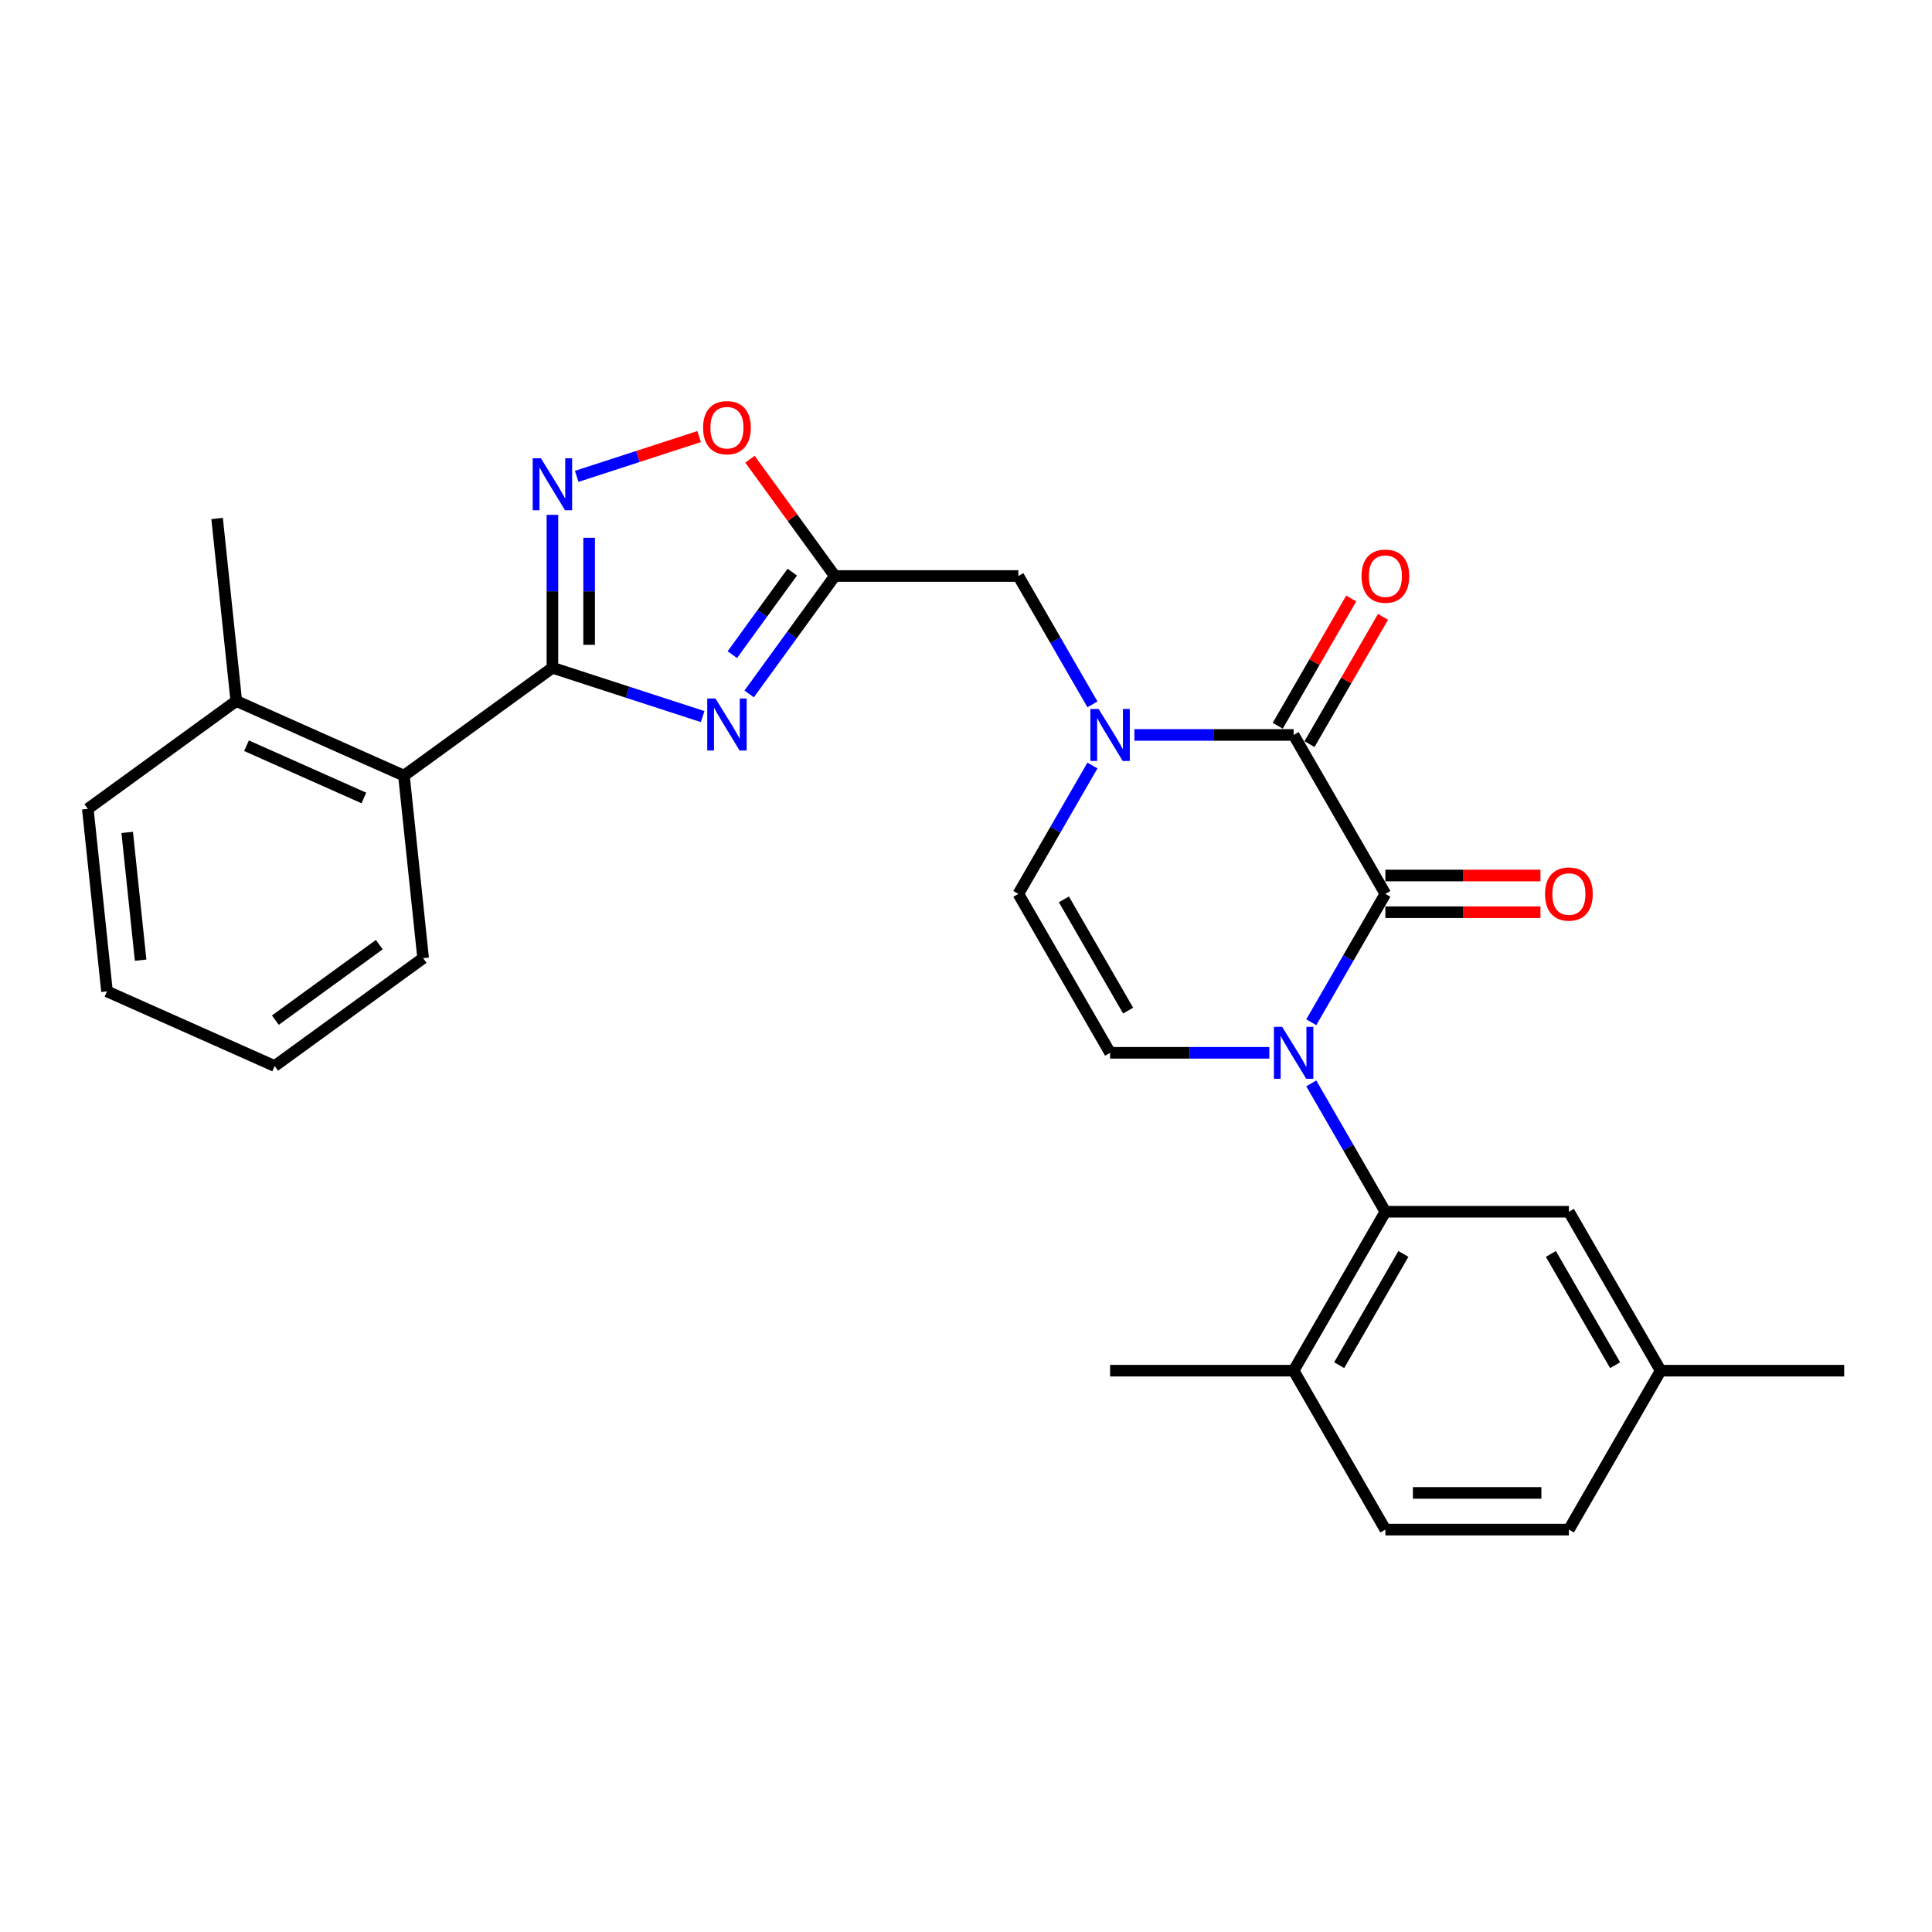 <?xml version='1.0' encoding='iso-8859-1'?>
<svg version='1.1' baseProfile='full'
              xmlns='http://www.w3.org/2000/svg'
                      xmlns:rdkit='http://www.rdkit.org/xml'
                      xmlns:xlink='http://www.w3.org/1999/xlink'
                  xml:space='preserve'
width='1000px' height='1000px' viewBox='0 0 1000 1000'>
<!-- END OF HEADER -->
<rect style='opacity:1.0;fill:#FFFFFF;stroke:none' width='1000' height='1000' x='0' y='0'> </rect>
<path class='bond-0' d='M 678.713,529.108 L 697.892,495.889' style='fill:none;fill-rule:evenodd;stroke:#0000FF;stroke-width:6px;stroke-linecap:butt;stroke-linejoin:miter;stroke-opacity:1' />
<path class='bond-0' d='M 697.892,495.889 L 717.071,462.67' style='fill:none;fill-rule:evenodd;stroke:#000000;stroke-width:6px;stroke-linecap:butt;stroke-linejoin:miter;stroke-opacity:1' />
<path class='bond-7' d='M 678.713,560.758 L 697.892,593.978' style='fill:none;fill-rule:evenodd;stroke:#0000FF;stroke-width:6px;stroke-linecap:butt;stroke-linejoin:miter;stroke-opacity:1' />
<path class='bond-7' d='M 697.892,593.978 L 717.071,627.197' style='fill:none;fill-rule:evenodd;stroke:#000000;stroke-width:6px;stroke-linecap:butt;stroke-linejoin:miter;stroke-opacity:1' />
<path class='bond-8' d='M 657,544.933 L 615.793,544.933' style='fill:none;fill-rule:evenodd;stroke:#0000FF;stroke-width:6px;stroke-linecap:butt;stroke-linejoin:miter;stroke-opacity:1' />
<path class='bond-8' d='M 615.793,544.933 L 574.587,544.933' style='fill:none;fill-rule:evenodd;stroke:#000000;stroke-width:6px;stroke-linecap:butt;stroke-linejoin:miter;stroke-opacity:1' />
<path class='bond-2' d='M 717.071,462.67 L 669.577,380.406' style='fill:none;fill-rule:evenodd;stroke:#000000;stroke-width:6px;stroke-linecap:butt;stroke-linejoin:miter;stroke-opacity:1' />
<path class='bond-13' d='M 717.071,472.169 L 757.204,472.169' style='fill:none;fill-rule:evenodd;stroke:#000000;stroke-width:6px;stroke-linecap:butt;stroke-linejoin:miter;stroke-opacity:1' />
<path class='bond-13' d='M 757.204,472.169 L 797.338,472.169' style='fill:none;fill-rule:evenodd;stroke:#FF0000;stroke-width:6px;stroke-linecap:butt;stroke-linejoin:miter;stroke-opacity:1' />
<path class='bond-13' d='M 717.071,453.171 L 757.204,453.171' style='fill:none;fill-rule:evenodd;stroke:#000000;stroke-width:6px;stroke-linecap:butt;stroke-linejoin:miter;stroke-opacity:1' />
<path class='bond-13' d='M 757.204,453.171 L 797.338,453.171' style='fill:none;fill-rule:evenodd;stroke:#FF0000;stroke-width:6px;stroke-linecap:butt;stroke-linejoin:miter;stroke-opacity:1' />
<path class='bond-1' d='M 387.767,359.166 L 409.935,328.654' style='fill:none;fill-rule:evenodd;stroke:#0000FF;stroke-width:6px;stroke-linecap:butt;stroke-linejoin:miter;stroke-opacity:1' />
<path class='bond-1' d='M 409.935,328.654 L 432.102,298.143' style='fill:none;fill-rule:evenodd;stroke:#000000;stroke-width:6px;stroke-linecap:butt;stroke-linejoin:miter;stroke-opacity:1' />
<path class='bond-1' d='M 379.047,338.846 L 394.565,317.488' style='fill:none;fill-rule:evenodd;stroke:#0000FF;stroke-width:6px;stroke-linecap:butt;stroke-linejoin:miter;stroke-opacity:1' />
<path class='bond-1' d='M 394.565,317.488 L 410.082,296.13' style='fill:none;fill-rule:evenodd;stroke:#000000;stroke-width:6px;stroke-linecap:butt;stroke-linejoin:miter;stroke-opacity:1' />
<path class='bond-3' d='M 363.692,370.905 L 324.81,358.271' style='fill:none;fill-rule:evenodd;stroke:#0000FF;stroke-width:6px;stroke-linecap:butt;stroke-linejoin:miter;stroke-opacity:1' />
<path class='bond-3' d='M 324.81,358.271 L 285.928,345.638' style='fill:none;fill-rule:evenodd;stroke:#000000;stroke-width:6px;stroke-linecap:butt;stroke-linejoin:miter;stroke-opacity:1' />
<path class='bond-14' d='M 677.803,385.156 L 696.817,352.222' style='fill:none;fill-rule:evenodd;stroke:#000000;stroke-width:6px;stroke-linecap:butt;stroke-linejoin:miter;stroke-opacity:1' />
<path class='bond-14' d='M 696.817,352.222 L 715.832,319.288' style='fill:none;fill-rule:evenodd;stroke:#FF0000;stroke-width:6px;stroke-linecap:butt;stroke-linejoin:miter;stroke-opacity:1' />
<path class='bond-14' d='M 661.35,375.657 L 680.365,342.723' style='fill:none;fill-rule:evenodd;stroke:#000000;stroke-width:6px;stroke-linecap:butt;stroke-linejoin:miter;stroke-opacity:1' />
<path class='bond-14' d='M 680.365,342.723 L 699.379,309.789' style='fill:none;fill-rule:evenodd;stroke:#FF0000;stroke-width:6px;stroke-linecap:butt;stroke-linejoin:miter;stroke-opacity:1' />
<path class='bond-28' d='M 669.577,380.406 L 628.37,380.406' style='fill:none;fill-rule:evenodd;stroke:#000000;stroke-width:6px;stroke-linecap:butt;stroke-linejoin:miter;stroke-opacity:1' />
<path class='bond-28' d='M 628.37,380.406 L 587.164,380.406' style='fill:none;fill-rule:evenodd;stroke:#0000FF;stroke-width:6px;stroke-linecap:butt;stroke-linejoin:miter;stroke-opacity:1' />
<path class='bond-12' d='M 285.928,345.638 L 209.08,401.471' style='fill:none;fill-rule:evenodd;stroke:#000000;stroke-width:6px;stroke-linecap:butt;stroke-linejoin:miter;stroke-opacity:1' />
<path class='bond-30' d='M 285.928,345.638 L 285.928,306.056' style='fill:none;fill-rule:evenodd;stroke:#000000;stroke-width:6px;stroke-linecap:butt;stroke-linejoin:miter;stroke-opacity:1' />
<path class='bond-30' d='M 285.928,306.056 L 285.928,266.473' style='fill:none;fill-rule:evenodd;stroke:#0000FF;stroke-width:6px;stroke-linecap:butt;stroke-linejoin:miter;stroke-opacity:1' />
<path class='bond-30' d='M 304.926,333.763 L 304.926,306.056' style='fill:none;fill-rule:evenodd;stroke:#000000;stroke-width:6px;stroke-linecap:butt;stroke-linejoin:miter;stroke-opacity:1' />
<path class='bond-30' d='M 304.926,306.056 L 304.926,278.348' style='fill:none;fill-rule:evenodd;stroke:#0000FF;stroke-width:6px;stroke-linecap:butt;stroke-linejoin:miter;stroke-opacity:1' />
<path class='bond-4' d='M 565.45,396.232 L 546.271,429.451' style='fill:none;fill-rule:evenodd;stroke:#0000FF;stroke-width:6px;stroke-linecap:butt;stroke-linejoin:miter;stroke-opacity:1' />
<path class='bond-4' d='M 546.271,429.451 L 527.092,462.67' style='fill:none;fill-rule:evenodd;stroke:#000000;stroke-width:6px;stroke-linecap:butt;stroke-linejoin:miter;stroke-opacity:1' />
<path class='bond-11' d='M 565.45,364.581 L 546.271,331.362' style='fill:none;fill-rule:evenodd;stroke:#0000FF;stroke-width:6px;stroke-linecap:butt;stroke-linejoin:miter;stroke-opacity:1' />
<path class='bond-11' d='M 546.271,331.362 L 527.092,298.143' style='fill:none;fill-rule:evenodd;stroke:#000000;stroke-width:6px;stroke-linecap:butt;stroke-linejoin:miter;stroke-opacity:1' />
<path class='bond-5' d='M 298.505,246.562 L 330.191,236.266' style='fill:none;fill-rule:evenodd;stroke:#0000FF;stroke-width:6px;stroke-linecap:butt;stroke-linejoin:miter;stroke-opacity:1' />
<path class='bond-5' d='M 330.191,236.266 L 361.876,225.971' style='fill:none;fill-rule:evenodd;stroke:#FF0000;stroke-width:6px;stroke-linecap:butt;stroke-linejoin:miter;stroke-opacity:1' />
<path class='bond-6' d='M 432.102,298.143 L 527.092,298.143' style='fill:none;fill-rule:evenodd;stroke:#000000;stroke-width:6px;stroke-linecap:butt;stroke-linejoin:miter;stroke-opacity:1' />
<path class='bond-10' d='M 432.102,298.143 L 410.142,267.916' style='fill:none;fill-rule:evenodd;stroke:#000000;stroke-width:6px;stroke-linecap:butt;stroke-linejoin:miter;stroke-opacity:1' />
<path class='bond-10' d='M 410.142,267.916 L 388.181,237.69' style='fill:none;fill-rule:evenodd;stroke:#FF0000;stroke-width:6px;stroke-linecap:butt;stroke-linejoin:miter;stroke-opacity:1' />
<path class='bond-15' d='M 717.071,627.197 L 669.577,709.46' style='fill:none;fill-rule:evenodd;stroke:#000000;stroke-width:6px;stroke-linecap:butt;stroke-linejoin:miter;stroke-opacity:1' />
<path class='bond-15' d='M 726.4,649.035 L 693.153,706.62' style='fill:none;fill-rule:evenodd;stroke:#000000;stroke-width:6px;stroke-linecap:butt;stroke-linejoin:miter;stroke-opacity:1' />
<path class='bond-16' d='M 717.071,627.197 L 812.061,627.197' style='fill:none;fill-rule:evenodd;stroke:#000000;stroke-width:6px;stroke-linecap:butt;stroke-linejoin:miter;stroke-opacity:1' />
<path class='bond-9' d='M 574.587,544.933 L 527.092,462.67' style='fill:none;fill-rule:evenodd;stroke:#000000;stroke-width:6px;stroke-linecap:butt;stroke-linejoin:miter;stroke-opacity:1' />
<path class='bond-9' d='M 583.915,523.095 L 550.669,465.51' style='fill:none;fill-rule:evenodd;stroke:#000000;stroke-width:6px;stroke-linecap:butt;stroke-linejoin:miter;stroke-opacity:1' />
<path class='bond-17' d='M 209.08,401.471 L 122.303,362.835' style='fill:none;fill-rule:evenodd;stroke:#000000;stroke-width:6px;stroke-linecap:butt;stroke-linejoin:miter;stroke-opacity:1' />
<path class='bond-17' d='M 188.336,413.031 L 127.592,385.986' style='fill:none;fill-rule:evenodd;stroke:#000000;stroke-width:6px;stroke-linecap:butt;stroke-linejoin:miter;stroke-opacity:1' />
<path class='bond-21' d='M 209.08,401.471 L 219.009,495.94' style='fill:none;fill-rule:evenodd;stroke:#000000;stroke-width:6px;stroke-linecap:butt;stroke-linejoin:miter;stroke-opacity:1' />
<path class='bond-18' d='M 669.577,709.46 L 717.071,791.724' style='fill:none;fill-rule:evenodd;stroke:#000000;stroke-width:6px;stroke-linecap:butt;stroke-linejoin:miter;stroke-opacity:1' />
<path class='bond-22' d='M 669.577,709.46 L 574.587,709.46' style='fill:none;fill-rule:evenodd;stroke:#000000;stroke-width:6px;stroke-linecap:butt;stroke-linejoin:miter;stroke-opacity:1' />
<path class='bond-19' d='M 812.061,627.197 L 859.556,709.46' style='fill:none;fill-rule:evenodd;stroke:#000000;stroke-width:6px;stroke-linecap:butt;stroke-linejoin:miter;stroke-opacity:1' />
<path class='bond-19' d='M 802.733,649.035 L 835.979,706.62' style='fill:none;fill-rule:evenodd;stroke:#000000;stroke-width:6px;stroke-linecap:butt;stroke-linejoin:miter;stroke-opacity:1' />
<path class='bond-23' d='M 122.303,362.835 L 112.374,268.366' style='fill:none;fill-rule:evenodd;stroke:#000000;stroke-width:6px;stroke-linecap:butt;stroke-linejoin:miter;stroke-opacity:1' />
<path class='bond-24' d='M 122.303,362.835 L 45.455,418.669' style='fill:none;fill-rule:evenodd;stroke:#000000;stroke-width:6px;stroke-linecap:butt;stroke-linejoin:miter;stroke-opacity:1' />
<path class='bond-29' d='M 717.071,791.724 L 812.061,791.724' style='fill:none;fill-rule:evenodd;stroke:#000000;stroke-width:6px;stroke-linecap:butt;stroke-linejoin:miter;stroke-opacity:1' />
<path class='bond-29' d='M 731.32,772.726 L 797.813,772.726' style='fill:none;fill-rule:evenodd;stroke:#000000;stroke-width:6px;stroke-linecap:butt;stroke-linejoin:miter;stroke-opacity:1' />
<path class='bond-20' d='M 859.556,709.46 L 812.061,791.724' style='fill:none;fill-rule:evenodd;stroke:#000000;stroke-width:6px;stroke-linecap:butt;stroke-linejoin:miter;stroke-opacity:1' />
<path class='bond-25' d='M 859.556,709.46 L 954.545,709.46' style='fill:none;fill-rule:evenodd;stroke:#000000;stroke-width:6px;stroke-linecap:butt;stroke-linejoin:miter;stroke-opacity:1' />
<path class='bond-26' d='M 219.009,495.94 L 142.161,551.774' style='fill:none;fill-rule:evenodd;stroke:#000000;stroke-width:6px;stroke-linecap:butt;stroke-linejoin:miter;stroke-opacity:1' />
<path class='bond-26' d='M 196.315,488.946 L 142.522,528.029' style='fill:none;fill-rule:evenodd;stroke:#000000;stroke-width:6px;stroke-linecap:butt;stroke-linejoin:miter;stroke-opacity:1' />
<path class='bond-31' d='M 45.455,418.669 L 55.384,513.138' style='fill:none;fill-rule:evenodd;stroke:#000000;stroke-width:6px;stroke-linecap:butt;stroke-linejoin:miter;stroke-opacity:1' />
<path class='bond-31' d='M 65.838,430.854 L 72.788,496.982' style='fill:none;fill-rule:evenodd;stroke:#000000;stroke-width:6px;stroke-linecap:butt;stroke-linejoin:miter;stroke-opacity:1' />
<path class='bond-27' d='M 142.161,551.774 L 55.384,513.138' style='fill:none;fill-rule:evenodd;stroke:#000000;stroke-width:6px;stroke-linecap:butt;stroke-linejoin:miter;stroke-opacity:1' />
<path  class='atom-0' d='M 663.63 531.483
L 672.445 545.731
Q 673.319 547.137, 674.725 549.683
Q 676.131 552.228, 676.207 552.38
L 676.207 531.483
L 679.778 531.483
L 679.778 558.384
L 676.093 558.384
L 666.632 542.805
Q 665.53 540.982, 664.352 538.892
Q 663.212 536.802, 662.87 536.156
L 662.87 558.384
L 659.375 558.384
L 659.375 531.483
L 663.63 531.483
' fill='#0000FF'/>
<path  class='atom-2' d='M 370.323 361.541
L 379.138 375.789
Q 380.011 377.195, 381.417 379.741
Q 382.823 382.286, 382.899 382.438
L 382.899 361.541
L 386.471 361.541
L 386.471 388.442
L 382.785 388.442
L 373.324 372.863
Q 372.222 371.04, 371.044 368.95
Q 369.905 366.86, 369.563 366.214
L 369.563 388.442
L 366.067 388.442
L 366.067 361.541
L 370.323 361.541
' fill='#0000FF'/>
<path  class='atom-5' d='M 568.641 366.956
L 577.456 381.204
Q 578.329 382.61, 579.735 385.156
Q 581.141 387.702, 581.217 387.854
L 581.217 366.956
L 584.789 366.956
L 584.789 393.857
L 581.103 393.857
L 571.642 378.279
Q 570.54 376.455, 569.362 374.365
Q 568.223 372.275, 567.881 371.629
L 567.881 393.857
L 564.385 393.857
L 564.385 366.956
L 568.641 366.956
' fill='#0000FF'/>
<path  class='atom-6' d='M 279.982 237.198
L 288.797 251.446
Q 289.671 252.852, 291.077 255.398
Q 292.483 257.943, 292.559 258.095
L 292.559 237.198
L 296.13 237.198
L 296.13 264.099
L 292.445 264.099
L 282.984 248.52
Q 281.882 246.696, 280.704 244.607
Q 279.564 242.517, 279.222 241.871
L 279.222 264.099
L 275.726 264.099
L 275.726 237.198
L 279.982 237.198
' fill='#0000FF'/>
<path  class='atom-11' d='M 363.92 221.371
Q 363.92 214.911, 367.112 211.302
Q 370.304 207.692, 376.269 207.692
Q 382.234 207.692, 385.426 211.302
Q 388.618 214.911, 388.618 221.371
Q 388.618 227.906, 385.388 231.63
Q 382.158 235.315, 376.269 235.315
Q 370.342 235.315, 367.112 231.63
Q 363.92 227.944, 363.92 221.371
M 376.269 232.275
Q 380.372 232.275, 382.576 229.54
Q 384.818 226.766, 384.818 221.371
Q 384.818 216.089, 382.576 213.429
Q 380.372 210.732, 376.269 210.732
Q 372.165 210.732, 369.924 213.391
Q 367.72 216.051, 367.72 221.371
Q 367.72 226.804, 369.924 229.54
Q 372.165 232.275, 376.269 232.275
' fill='#FF0000'/>
<path  class='atom-14' d='M 799.712 462.746
Q 799.712 456.286, 802.904 452.677
Q 806.096 449.067, 812.061 449.067
Q 818.026 449.067, 821.218 452.677
Q 824.41 456.286, 824.41 462.746
Q 824.41 469.281, 821.18 473.005
Q 817.95 476.69, 812.061 476.69
Q 806.134 476.69, 802.904 473.005
Q 799.712 469.319, 799.712 462.746
M 812.061 473.651
Q 816.165 473.651, 818.368 470.915
Q 820.61 468.141, 820.61 462.746
Q 820.61 457.464, 818.368 454.805
Q 816.165 452.107, 812.061 452.107
Q 807.957 452.107, 805.716 454.767
Q 803.512 457.426, 803.512 462.746
Q 803.512 468.179, 805.716 470.915
Q 807.957 473.651, 812.061 473.651
' fill='#FF0000'/>
<path  class='atom-15' d='M 704.723 298.219
Q 704.723 291.76, 707.914 288.15
Q 711.106 284.54, 717.071 284.54
Q 723.037 284.54, 726.228 288.15
Q 729.42 291.76, 729.42 298.219
Q 729.42 304.754, 726.19 308.478
Q 722.961 312.163, 717.071 312.163
Q 711.144 312.163, 707.914 308.478
Q 704.723 304.792, 704.723 298.219
M 717.071 309.124
Q 721.175 309.124, 723.379 306.388
Q 725.62 303.614, 725.62 298.219
Q 725.62 292.937, 723.379 290.278
Q 721.175 287.58, 717.071 287.58
Q 712.968 287.58, 710.726 290.24
Q 708.522 292.899, 708.522 298.219
Q 708.522 303.652, 710.726 306.388
Q 712.968 309.124, 717.071 309.124
' fill='#FF0000'/>
</svg>
